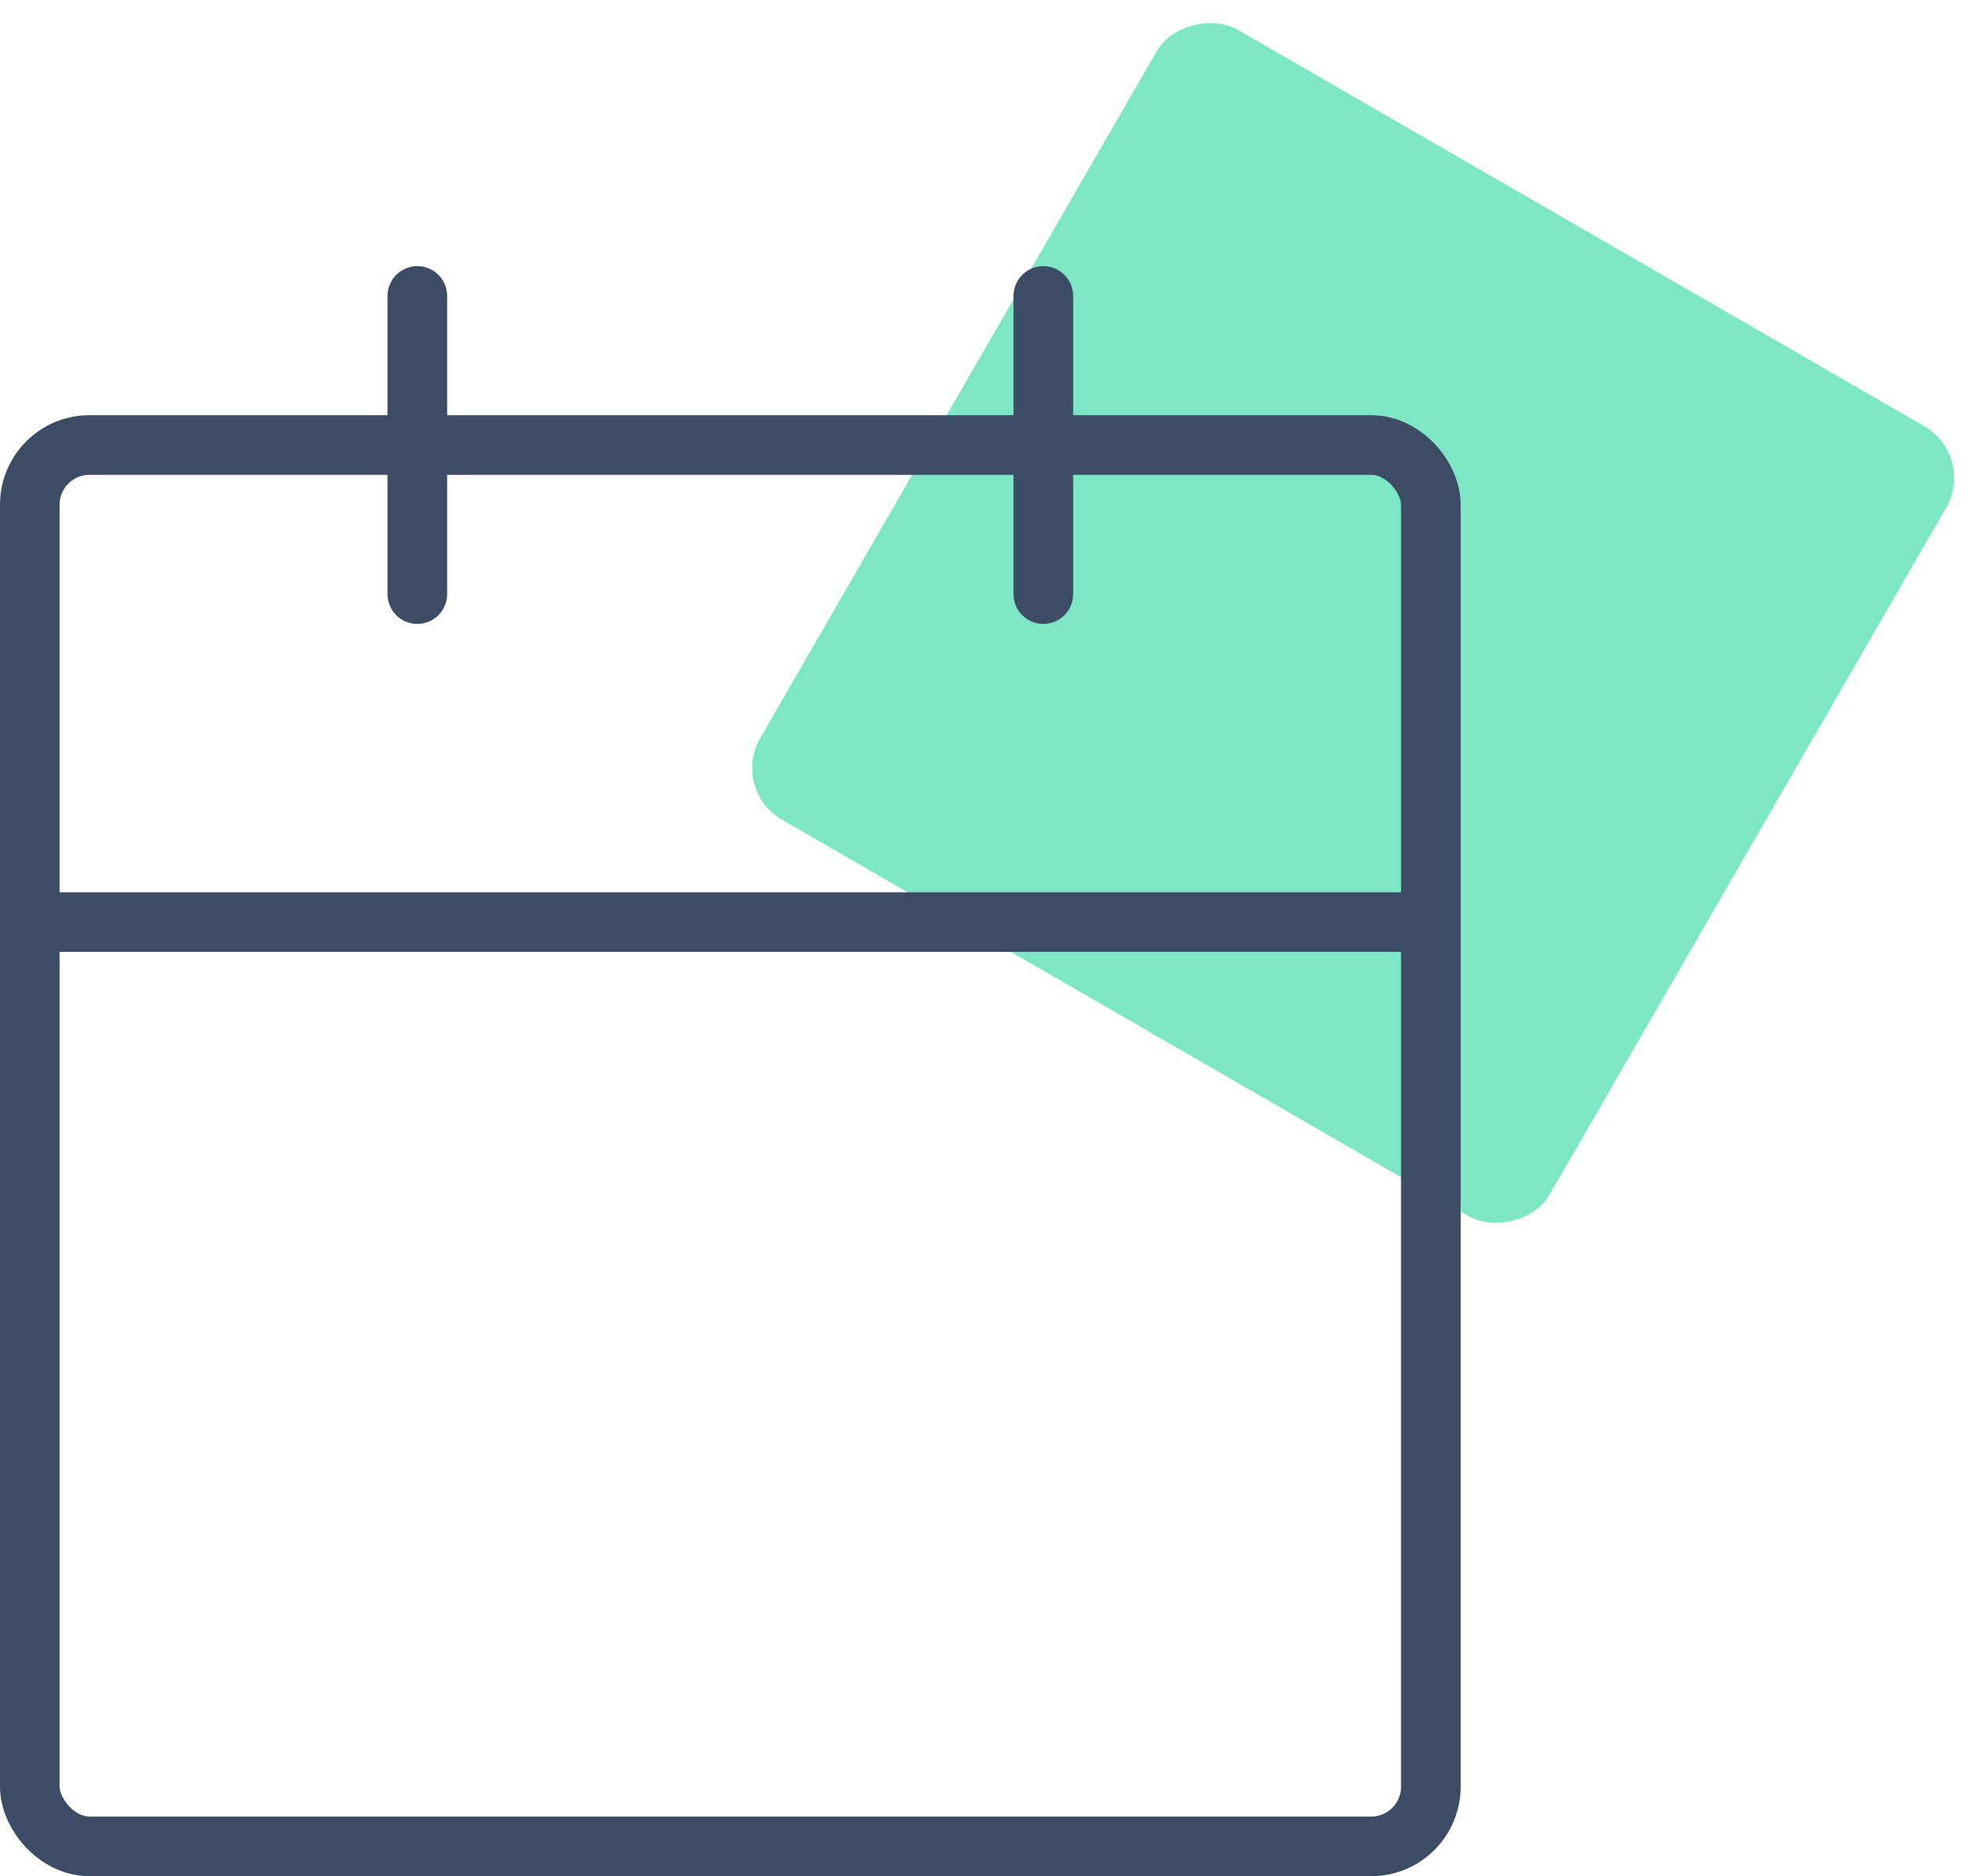 <svg height="62.926" viewBox="0 0 66.288 62.926" width="66.288" xmlns="http://www.w3.org/2000/svg"><rect fill="#7de7c5" height="30.591" rx="2" transform="matrix(.5 -.866 .866 .5 24.5 26.492)" width="30.591"/><g fill="none" stroke="#3c4c64" stroke-linecap="round" stroke-linejoin="round" stroke-width="2"><rect height="47" rx="2" width="47" x="1" y="14.926"/><path d="m35 9.926v10"/><path d="m14 9.926v10"/><path d="m1 30.926h47"/></g></svg>